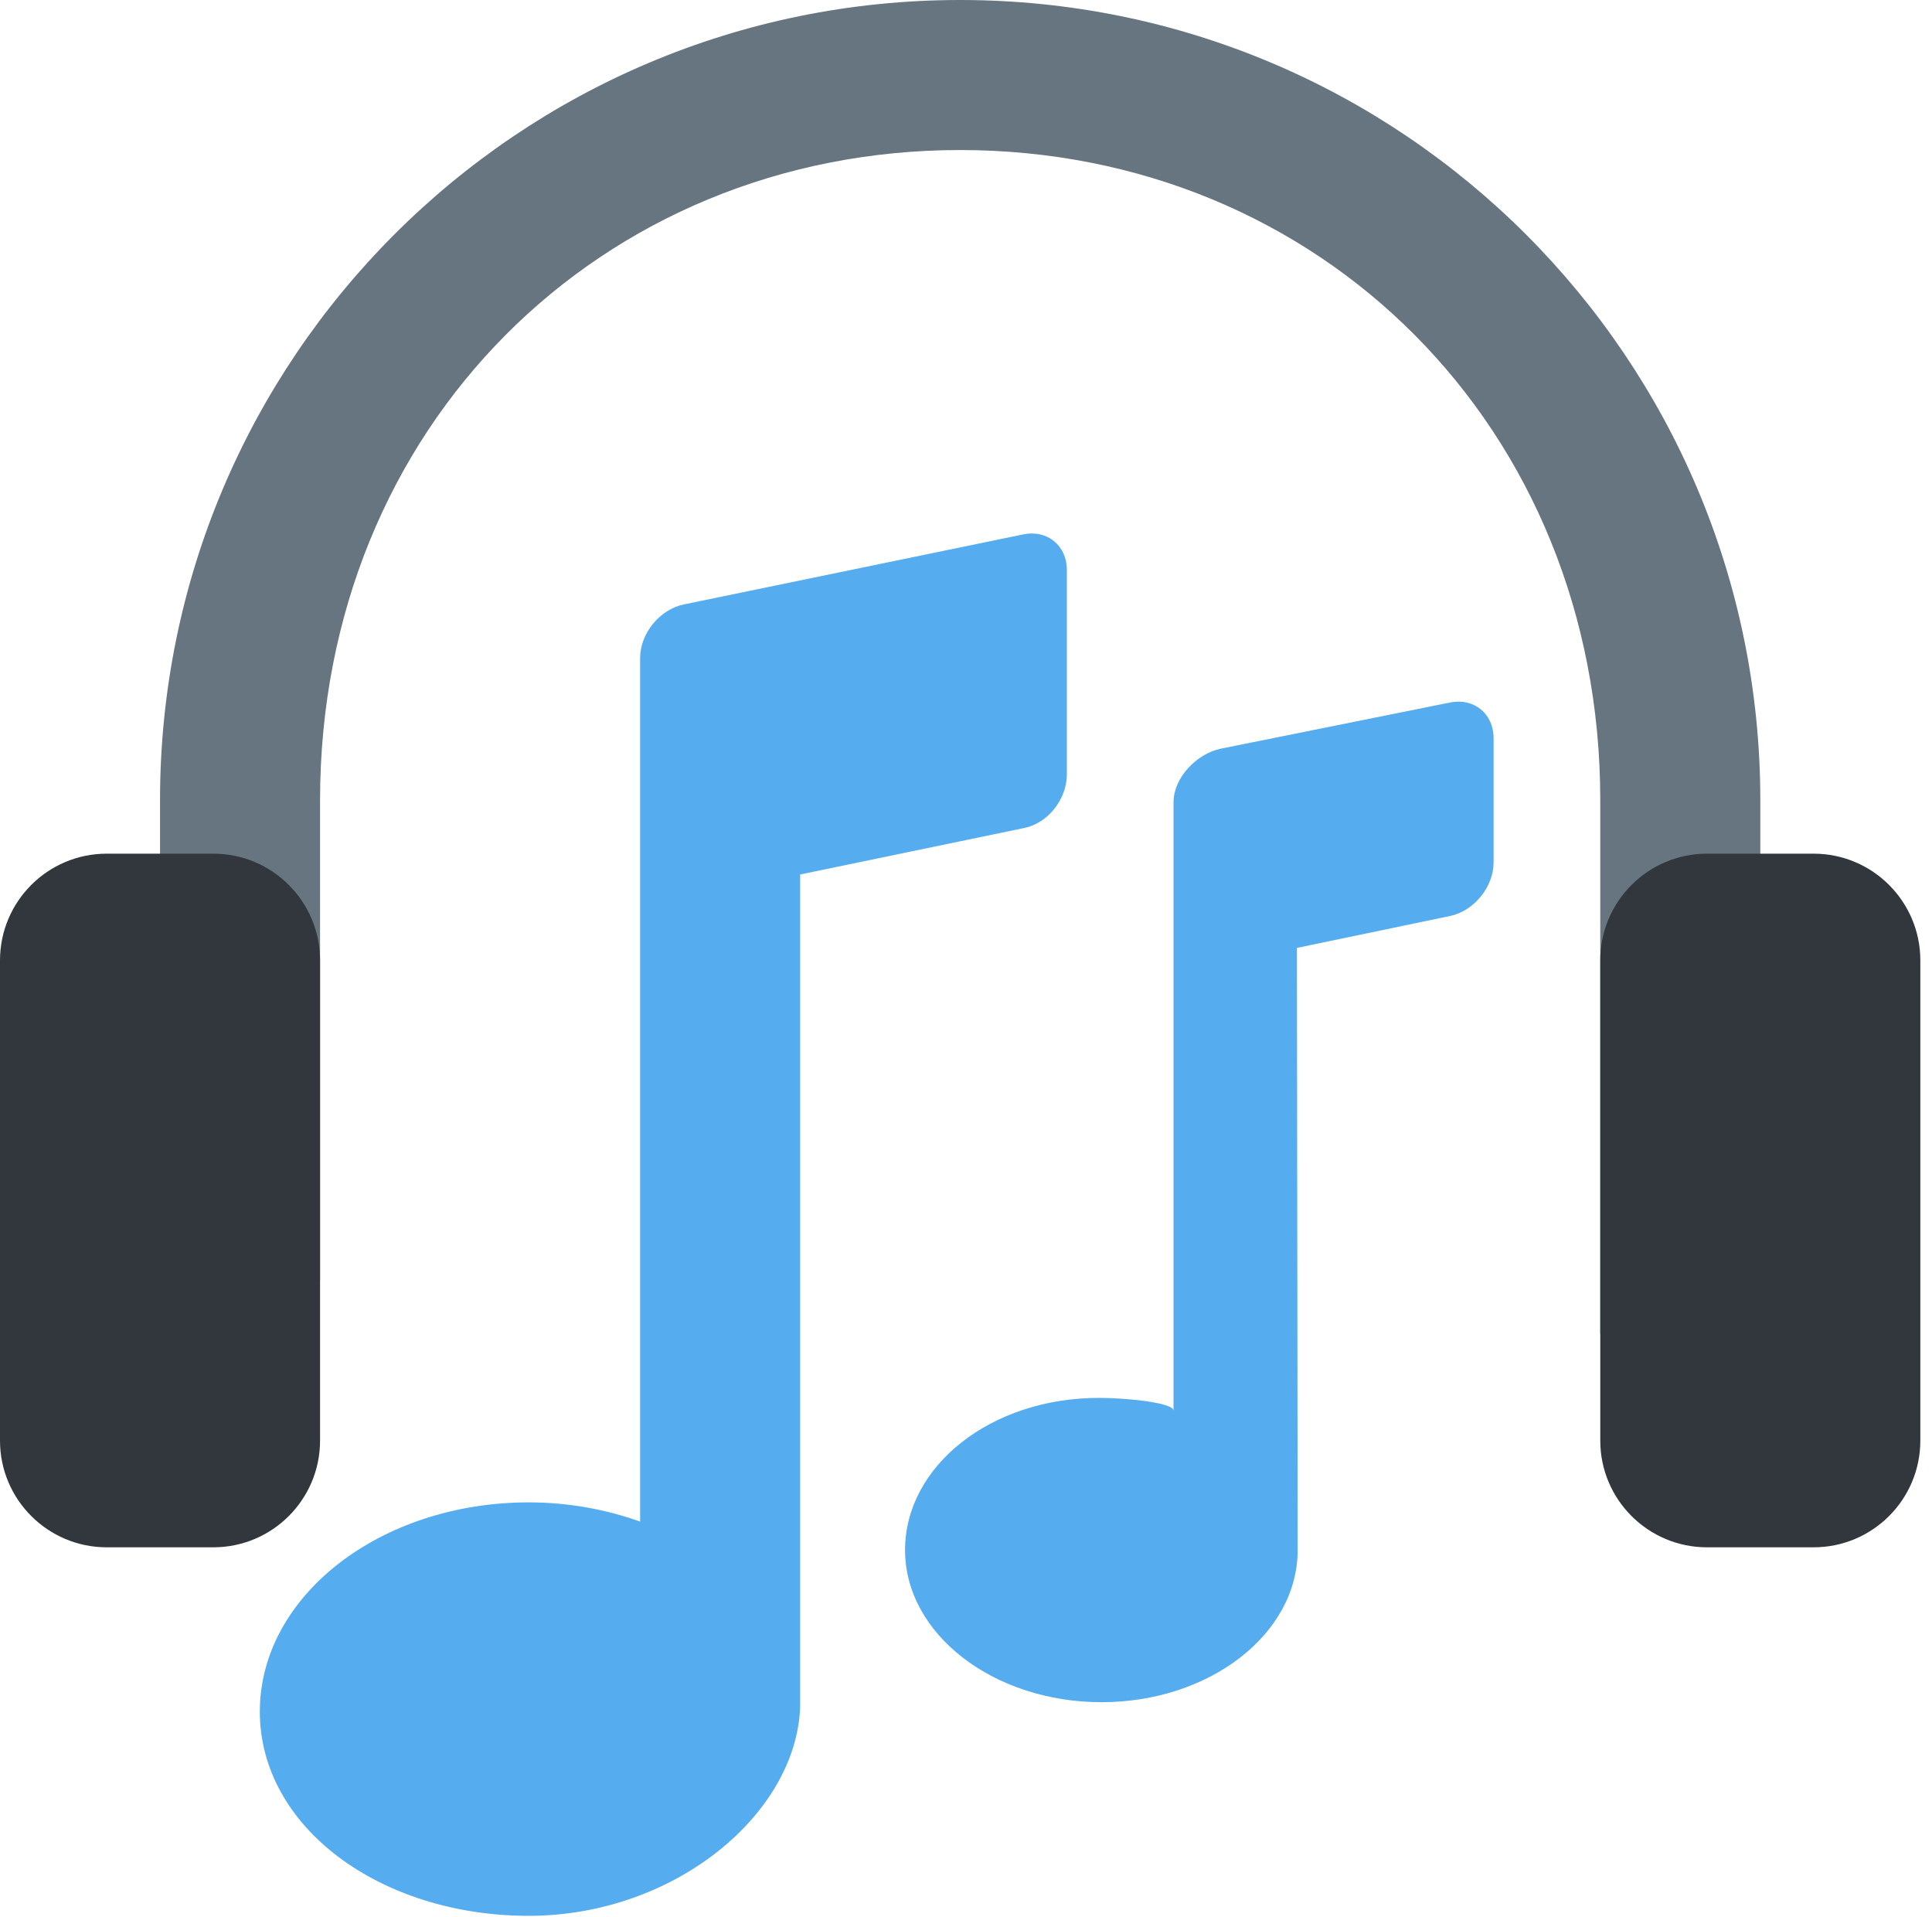 <svg width="127" height="126" viewBox="0 0 127 126" fill="none" xmlns="http://www.w3.org/2000/svg">
<path d="M63.117 0C34.069 0 10.519 23.549 10.519 52.597V84.155H21.039V52.597C21.039 28.052 39.514 9.86 63.117 9.86C86.715 9.86 105.194 28.052 105.194 52.597V87.662L115.714 84.155V52.597C115.714 23.549 92.164 0 63.117 0Z" fill="#66757F"/>
<path d="M21.039 94.675C21.039 98.546 17.897 101.688 14.026 101.688H7.013C3.142 101.688 0 98.546 0 94.675V63.117C0 59.245 3.142 56.103 7.013 56.103H14.026C17.897 56.103 21.039 59.245 21.039 63.117V94.675ZM126.233 94.675C126.233 98.546 123.091 101.688 119.22 101.688H112.207C108.336 101.688 105.194 98.546 105.194 94.675V63.117C105.194 59.245 108.336 56.103 112.207 56.103H119.22C123.091 56.103 126.233 59.245 126.233 63.117V94.675Z" fill="#31373D"/>
<path d="M67.261 35.12L44.946 39.724C43.368 40.051 42.078 41.632 42.078 43.245V99.997C39.84 99.201 37.375 98.735 34.76 98.735C24.994 98.735 17.08 104.889 17.08 112.487C17.08 120.079 24.998 125.907 34.76 125.907C44.353 125.9 52.324 119.22 52.597 112.207V57.471L67.338 54.413C68.913 54.087 70.129 52.502 70.129 50.893V37.456C70.129 35.85 68.839 34.794 67.261 35.12V35.12ZM95.313 46.169L80.246 49.203C78.668 49.529 77.142 51.11 77.142 52.719V92.711C77.142 92.178 74.064 91.869 72.233 91.869C65.136 91.869 59.494 96.344 59.494 101.87C59.494 107.389 65.308 111.867 72.409 111.867C79.509 111.867 85.302 107.389 85.302 101.87L85.253 62.296L95.313 60.199C96.891 59.873 98.181 58.291 98.181 56.682V48.512C98.181 46.902 96.891 45.847 95.313 46.169V46.169Z" fill="#55ACEE"/>
</svg>
